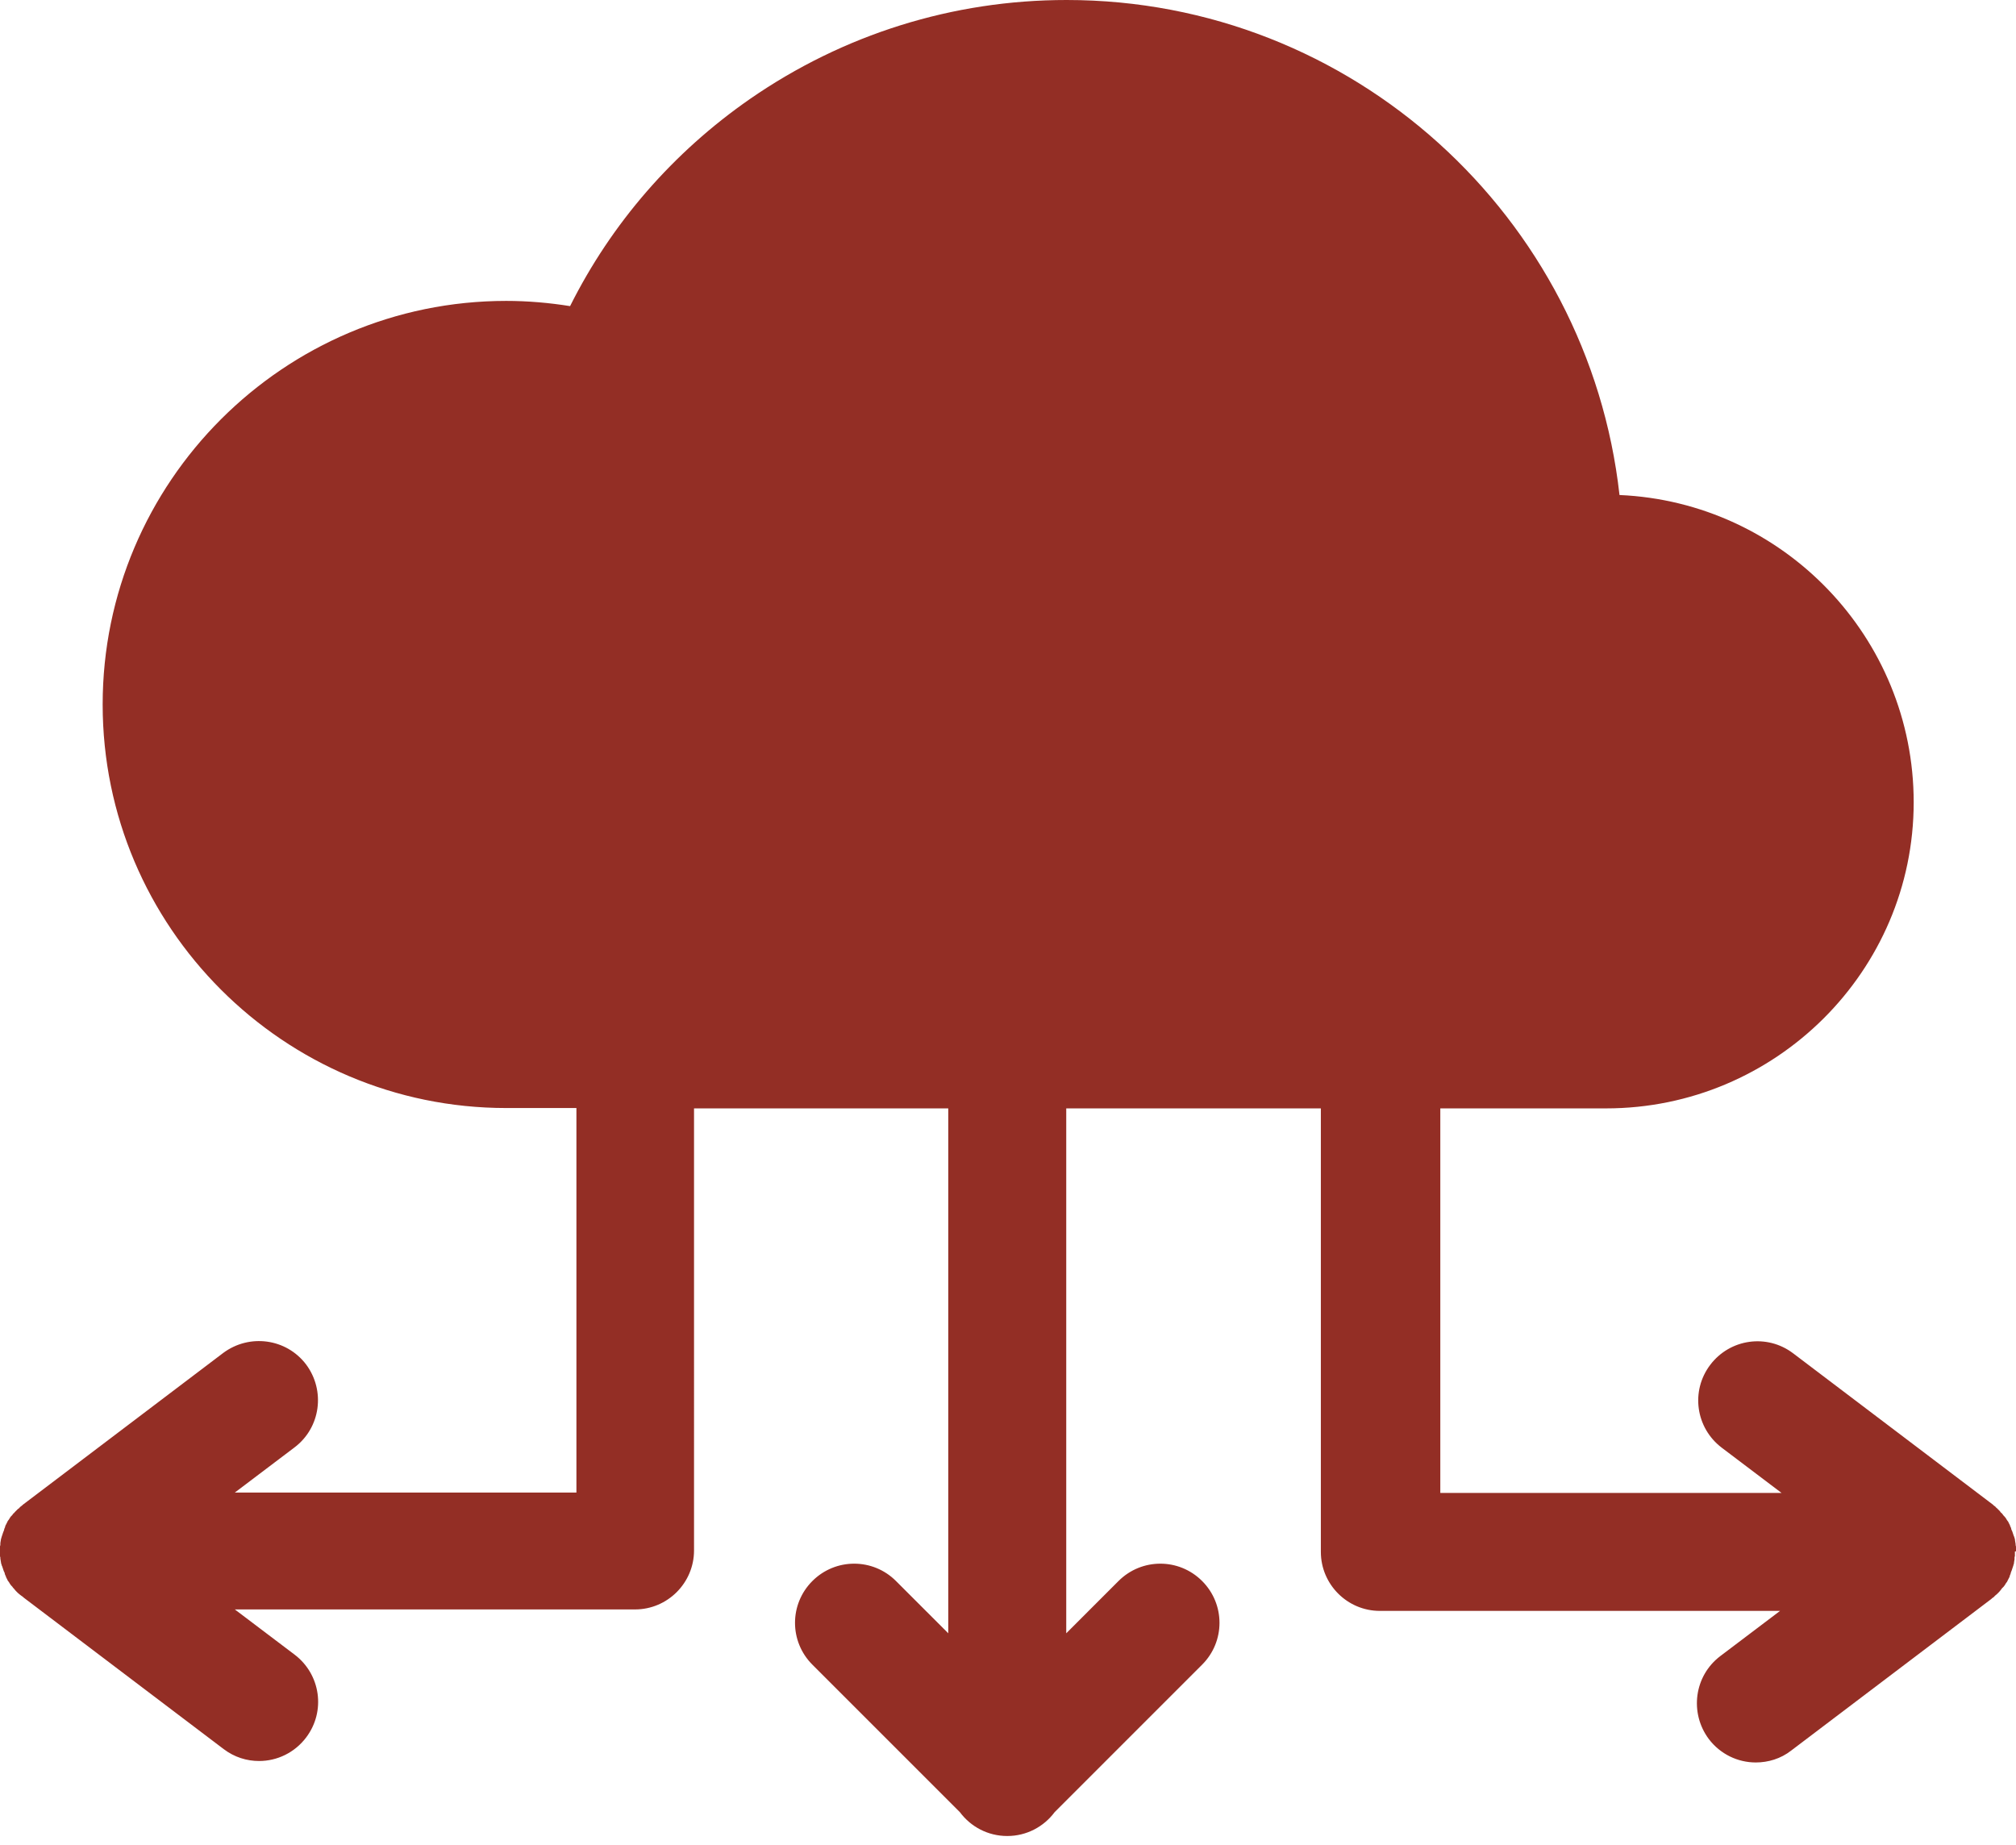 <?xml version="1.0" encoding="utf-8"?>
<!-- Generator: Adobe Illustrator 24.0.0, SVG Export Plug-In . SVG Version: 6.00 Build 0)  -->
<svg version="1.1" xmlns="http://www.w3.org/2000/svg" xmlns:xlink="http://www.w3.org/1999/xlink" x="0px" y="0px"
	 viewBox="0 0 54 49.41" style="enable-background:new 0 0 54 49.41;" xml:space="preserve">
<style type="text/css">
	.st0{fill:url(#SVGID_1_);}
	.st1{clip-path:url(#SVGID_3_);}
	.st2{clip-path:url(#SVGID_3_);fill:url(#SVGID_4_);}
	.st3{clip-path:url(#SVGID_3_);fill:url(#SVGID_5_);}
	.st4{clip-path:url(#SVGID_7_);}
	.st5{clip-path:url(#SVGID_7_);fill:url(#SVGID_8_);}
	.st6{clip-path:url(#SVGID_7_);fill:url(#SVGID_9_);}
	.st7{fill:#808285;}
	.st8{fill:url(#SVGID_10_);}
	.st9{fill:url(#SVGID_11_);}
	.st10{fill:#932E25;}
	.st11{fill:url(#SVGID_12_);}
	.st12{fill:url(#SVGID_13_);}
	.st13{fill:url(#SVGID_14_);}
	.st14{fill:url(#SVGID_15_);}
	.st15{fill:none;stroke:#808285;stroke-width:3;stroke-miterlimit:10;}
	.st16{fill:none;stroke:#932E25;stroke-miterlimit:10;}
	.st17{fill:none;stroke:#932E25;stroke-width:2;stroke-miterlimit:10;}
	.st18{clip-path:url(#SVGID_17_);}
	.st19{clip-path:url(#SVGID_19_);}
	.st20{fill:none;stroke:#932E25;stroke-width:2.156;stroke-miterlimit:10;}
	.st21{fill:none;stroke:#808285;stroke-width:2;stroke-miterlimit:10;}
	.st22{display:none;}
	.st23{display:inline;opacity:0.6;fill:#00AEEF;}
	.st24{display:inline;}
	.st25{display:inline;opacity:0.6;fill:#1B75BC;}
</style>
<g id="Layer_2">
</g>
<g id="Layer_1">
	<g>
		<g>
			<path class="st10" d="M54,41.54c0-0.01,0-0.03,0-0.04c0-0.02,0-0.04,0-0.05c0-0.02,0-0.04-0.01-0.06c0-0.01,0-0.02,0-0.03
				c0-0.02-0.01-0.04-0.01-0.06c0-0.02-0.01-0.04-0.01-0.07c0-0.01,0-0.02-0.01-0.03c0-0.02-0.01-0.04-0.02-0.06
				c-0.01-0.02-0.01-0.04-0.02-0.06c0-0.01-0.01-0.02-0.01-0.03c-0.01-0.02-0.01-0.04-0.02-0.05c-0.01-0.02-0.02-0.04-0.02-0.06
				c0-0.01-0.01-0.02-0.01-0.03c-0.01-0.02-0.02-0.03-0.02-0.05c-0.01-0.02-0.02-0.04-0.03-0.06c-0.01-0.01-0.01-0.03-0.02-0.04
				c-0.01-0.01-0.02-0.03-0.03-0.04c-0.01-0.02-0.02-0.03-0.03-0.05c-0.01-0.01-0.02-0.03-0.03-0.04c0,0-0.01-0.01-0.01-0.01
				c-0.01-0.01-0.01-0.01-0.02-0.02c-0.01-0.01-0.02-0.03-0.03-0.04c-0.01-0.01-0.02-0.03-0.04-0.04c-0.01-0.01-0.02-0.02-0.03-0.04
				c-0.01-0.01-0.02-0.02-0.04-0.04c-0.01-0.01-0.02-0.02-0.04-0.04c-0.01-0.01-0.03-0.02-0.04-0.04c-0.01-0.01-0.03-0.02-0.04-0.03
				c-0.01-0.01-0.02-0.01-0.02-0.02l-5.36-4.06c-0.7-0.53-1.69-0.39-2.22,0.31c-0.53,0.7-0.39,1.69,0.31,2.22l1.6,1.21h-9.14v-10.3
				h4.44c4.54,0,8.24-3.68,8.24-8.2c0-4.42-3.5-8.04-7.88-8.23C42.55,5.81,36.23,0,28.57,0c-3.05,0-5.98,0.92-8.48,2.65
				c-2.06,1.43-3.71,3.33-4.82,5.55c-0.56-0.09-1.14-0.14-1.71-0.14c-5.96,0-10.81,4.85-10.81,10.81s4.85,10.81,10.81,10.81h1.88
				v10.3H6.29l1.6-1.21c0.7-0.53,0.83-1.52,0.31-2.22c-0.53-0.7-1.52-0.83-2.22-0.31l-5.36,4.06c-0.01,0.01-0.02,0.01-0.02,0.02
				c-0.01,0.01-0.03,0.02-0.04,0.03c-0.01,0.01-0.03,0.02-0.04,0.04c-0.01,0.01-0.02,0.02-0.04,0.03c-0.01,0.01-0.02,0.02-0.04,0.04
				c-0.01,0.01-0.02,0.02-0.04,0.04c-0.01,0.01-0.02,0.03-0.04,0.04c-0.01,0.01-0.02,0.03-0.03,0.04c-0.01,0.01-0.01,0.02-0.02,0.02
				c0,0-0.01,0.01-0.01,0.01c-0.01,0.01-0.02,0.03-0.03,0.04c-0.01,0.02-0.02,0.03-0.03,0.05c-0.01,0.01-0.02,0.03-0.03,0.04
				c-0.01,0.01-0.01,0.03-0.02,0.04c-0.01,0.02-0.02,0.04-0.03,0.06c-0.01,0.02-0.02,0.03-0.02,0.05c0,0.01-0.01,0.02-0.01,0.03
				c-0.01,0.02-0.02,0.04-0.02,0.06c-0.01,0.02-0.01,0.04-0.02,0.05c0,0.01-0.01,0.02-0.01,0.03c-0.01,0.02-0.01,0.04-0.02,0.06
				c-0.01,0.02-0.01,0.04-0.02,0.06c0,0.01,0,0.02-0.01,0.03c0,0.02-0.01,0.04-0.01,0.06c0,0.02-0.01,0.04-0.01,0.06
				c0,0.01,0,0.02,0,0.03c0,0.02,0,0.04-0.01,0.06c0,0.02,0,0.04,0,0.05c0,0.01,0,0.03,0,0.04c0,0.01,0,0.02,0,0.03s0,0.02,0,0.03
				c0,0.01,0,0.03,0,0.04c0,0.02,0,0.04,0,0.05c0,0.02,0,0.04,0.01,0.06c0,0.01,0,0.02,0,0.03c0,0.02,0.01,0.04,0.01,0.06
				c0,0.02,0.01,0.04,0.01,0.06c0,0.01,0,0.02,0.01,0.03c0,0.02,0.01,0.04,0.02,0.06c0.01,0.02,0.01,0.04,0.02,0.06
				c0,0.01,0.01,0.02,0.01,0.03c0.01,0.02,0.01,0.04,0.02,0.05c0.01,0.02,0.02,0.04,0.02,0.06c0,0.01,0.01,0.02,0.01,0.03
				c0.01,0.02,0.02,0.03,0.02,0.05c0.01,0.02,0.02,0.04,0.03,0.06c0.01,0.01,0.01,0.03,0.02,0.04c0.01,0.01,0.02,0.03,0.03,0.04
				c0.01,0.02,0.02,0.03,0.03,0.05c0.01,0.01,0.02,0.03,0.03,0.04c0,0,0.01,0.01,0.01,0.01c0.01,0.01,0.01,0.01,0.02,0.02
				c0.01,0.02,0.02,0.03,0.04,0.05c0.02,0.02,0.03,0.04,0.05,0.06c0.01,0.01,0.02,0.02,0.03,0.03c0.01,0.01,0.02,0.02,0.03,0.03
				c0.02,0.02,0.04,0.03,0.06,0.05c0.01,0.01,0.03,0.02,0.04,0.03c0.01,0.01,0.02,0.01,0.03,0.02c0.01,0.01,0.01,0.01,0.02,0.02
				l5.36,4.06c0.29,0.22,0.62,0.32,0.95,0.32c0.48,0,0.95-0.22,1.26-0.63c0.53-0.7,0.39-1.69-0.31-2.22l-1.6-1.21h10.72
				c0.87,0,1.58-0.71,1.58-1.58V29.69h6.81v14.06l-1.4-1.4c-0.62-0.62-1.62-0.62-2.24,0c-0.62,0.62-0.62,1.62,0,2.24l3.95,3.95
				c0.29,0.39,0.75,0.64,1.27,0.64c0.52,0,0.98-0.25,1.27-0.64l3.95-3.95c0.62-0.62,0.62-1.62,0-2.24c-0.62-0.62-1.62-0.62-2.24,0
				l-1.4,1.4V29.69h6.82v11.88c0,0.87,0.71,1.58,1.58,1.58h10.72l-1.6,1.21c-0.7,0.53-0.83,1.52-0.31,2.22
				c0.31,0.41,0.78,0.63,1.26,0.63c0.33,0,0.67-0.1,0.95-0.32l5.36-4.06c0.01-0.01,0.01-0.01,0.02-0.02
				c0.01-0.01,0.02-0.01,0.03-0.02c0.01-0.01,0.03-0.02,0.04-0.04c0.02-0.02,0.04-0.03,0.06-0.05c0.01-0.01,0.02-0.02,0.03-0.03
				c0.01-0.01,0.02-0.02,0.03-0.03c0.02-0.02,0.03-0.04,0.05-0.06c0.01-0.02,0.02-0.03,0.04-0.05c0.01-0.01,0.01-0.01,0.02-0.02
				c0,0,0.01-0.01,0.01-0.01c0.01-0.01,0.02-0.03,0.03-0.04c0.01-0.02,0.02-0.03,0.03-0.05c0.01-0.01,0.02-0.03,0.03-0.04
				c0.01-0.01,0.01-0.03,0.02-0.04c0.01-0.02,0.02-0.04,0.03-0.06c0.01-0.02,0.02-0.03,0.02-0.05c0-0.01,0.01-0.02,0.01-0.03
				c0.01-0.02,0.02-0.04,0.02-0.06c0.01-0.02,0.01-0.04,0.02-0.05c0-0.01,0.01-0.02,0.01-0.03c0.01-0.02,0.01-0.04,0.02-0.06
				c0.01-0.02,0.01-0.04,0.02-0.06c0-0.01,0-0.02,0.01-0.03c0-0.02,0.01-0.04,0.01-0.07c0-0.02,0.01-0.04,0.01-0.06
				c0-0.01,0-0.02,0-0.03c0-0.02,0-0.04,0.01-0.06c0-0.02,0-0.04,0-0.05c0-0.01,0-0.03,0-0.04c0-0.01,0-0.02,0-0.03
				C54,41.56,54,41.55,54,41.54z"/>
		</g>
	</g>
</g>
<g id="Layer_3" class="st22">
</g>
</svg>
